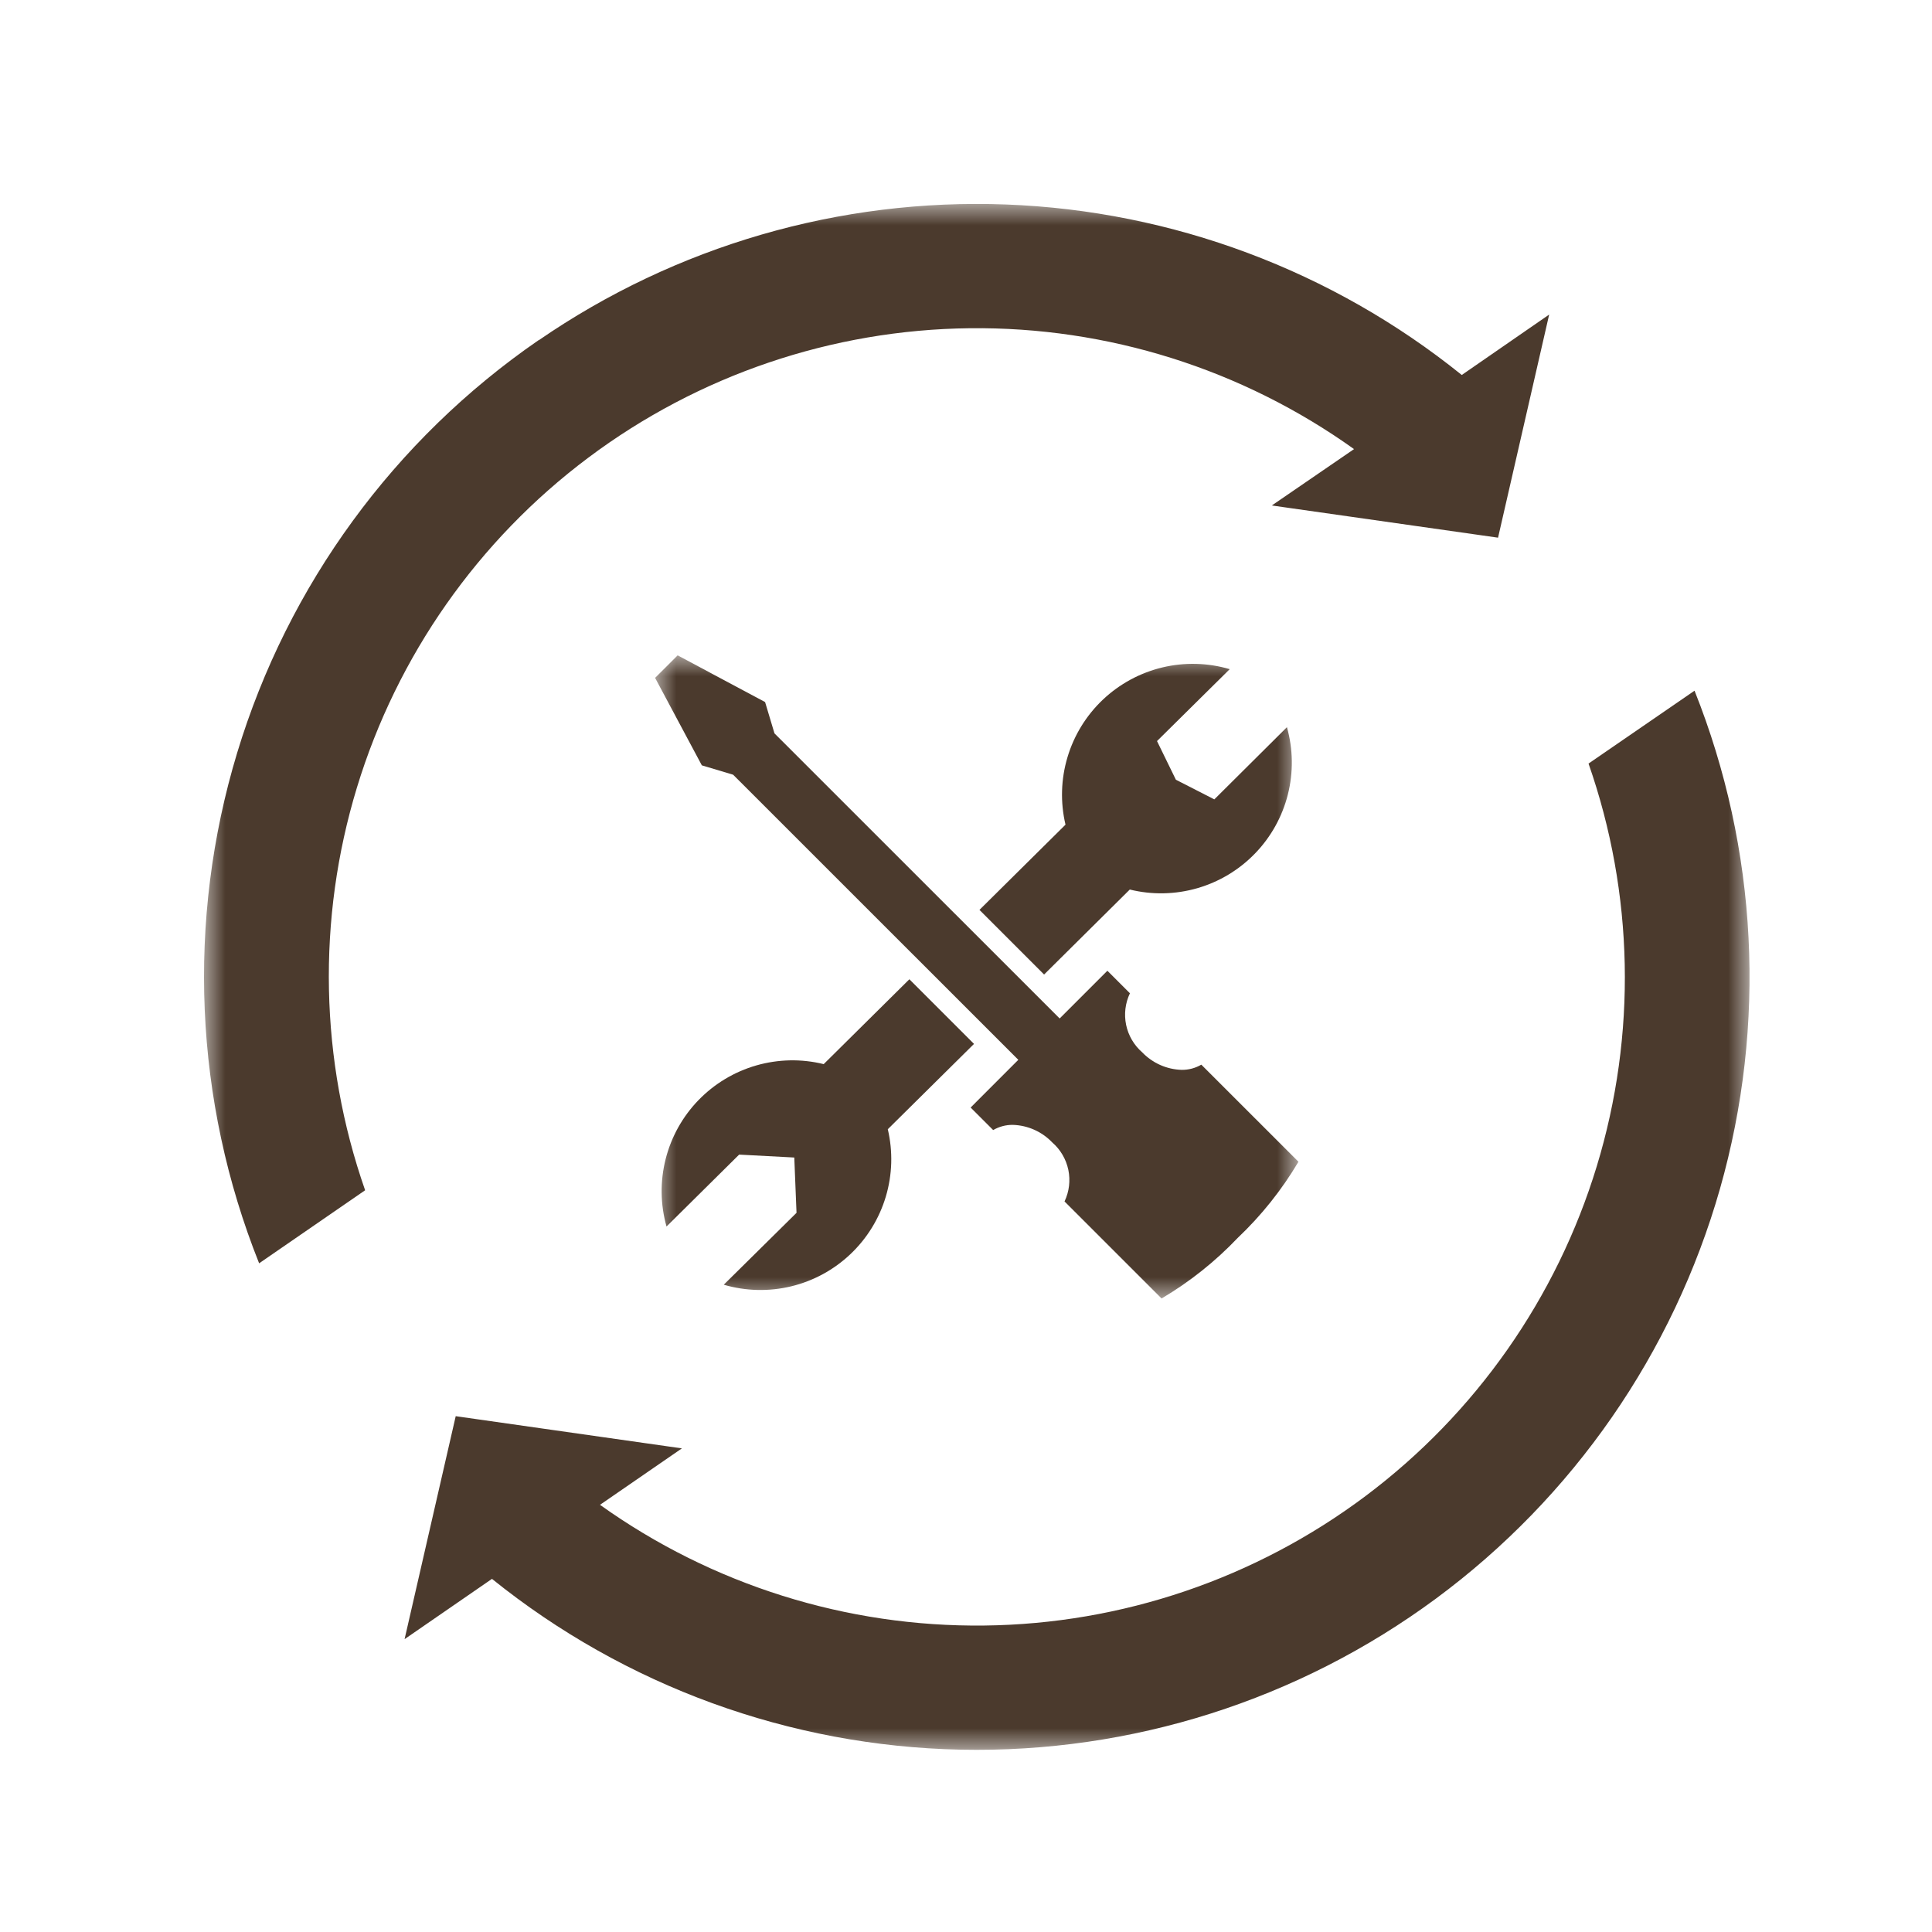 <svg width="90" height="90" viewBox="0 0 90 90" fill="none" xmlns="http://www.w3.org/2000/svg">
<rect width="90" height="90" fill="white"/>
<mask id="mask0_471_287" style="mask-type:luminance" maskUnits="userSpaceOnUse" x="8" y="8" width="75" height="75">
<path d="M83 8H8V83H83V8Z" fill="white"/>
</mask>
<g mask="url(#mask0_471_287)">
<mask id="mask1_471_287" style="mask-type:luminance" maskUnits="userSpaceOnUse" x="30" y="30" width="31" height="31">
<path d="M60.48 30.529H30.521V60.488H60.48V30.529Z" fill="white"/>
</mask>
<g mask="url(#mask1_471_287)">
<path d="M60.487 54.119L55.962 49.596C55.683 49.759 55.366 49.842 55.044 49.838C54.349 49.817 53.69 49.524 53.209 49.022C52.826 48.689 52.563 48.24 52.459 47.743C52.356 47.246 52.418 46.729 52.636 46.271L51.586 45.221L49.363 47.444L36.078 34.163L35.641 32.705L31.567 30.529L30.517 31.578L32.694 35.653L34.152 36.089L47.437 49.37L45.216 51.593L46.266 52.643C46.543 52.481 46.86 52.397 47.182 52.401C47.877 52.422 48.536 52.715 49.017 53.218C49.4 53.55 49.663 54 49.767 54.496C49.87 54.993 49.808 55.51 49.59 55.968L54.111 60.488C55.418 59.716 56.611 58.766 57.658 57.666C58.761 56.621 59.713 55.427 60.487 54.119Z" fill="#4B3A2D"/>
<path d="M45.373 48.629L42.362 45.618L38.371 49.571C37.337 49.316 36.254 49.338 35.23 49.632C34.206 49.927 33.278 50.485 32.537 51.25C31.796 52.015 31.269 52.962 31.008 53.994C30.747 55.027 30.761 56.11 31.049 57.136L34.432 53.786L37.001 53.922L37.105 56.498L33.716 59.847C34.739 60.147 35.822 60.172 36.858 59.922C37.893 59.672 38.845 59.154 39.618 58.421C40.391 57.688 40.959 56.765 41.264 55.745C41.569 54.724 41.601 53.641 41.357 52.604L45.373 48.629Z" fill="#4B3A2D"/>
<path d="M45.627 42.386L48.638 45.397L52.63 41.438C53.665 41.693 54.747 41.671 55.771 41.377C56.794 41.082 57.722 40.525 58.463 39.759C59.204 38.994 59.731 38.048 59.992 37.016C60.253 35.983 60.239 34.9 59.95 33.875L56.568 37.238L54.777 36.322L53.898 34.522L57.285 31.172C56.262 30.871 55.178 30.844 54.141 31.093C53.104 31.343 52.151 31.86 51.376 32.593C50.602 33.326 50.033 34.25 49.728 35.272C49.422 36.293 49.39 37.377 49.635 38.416L45.627 42.386Z" fill="#4B3A2D"/>
</g>
<mask id="mask2_471_287" style="mask-type:luminance" maskUnits="userSpaceOnUse" x="9" y="9" width="73" height="73">
<path d="M81.5 9.5H9.5V81.516H81.5V9.5Z" fill="white"/>
</mask>
<g mask="url(#mask2_471_287)">
<path d="M22.918 73.55L18.847 76.358L21.229 65.971L31.766 67.471L27.95 70.1C33.168 73.828 39.437 75.798 45.849 75.724C52.261 75.651 58.483 73.537 63.614 69.69C68.744 65.843 72.516 60.462 74.384 54.328C76.251 48.193 76.117 41.623 74 35.57L78.938 32.175C81.886 39.566 82.303 47.725 80.123 55.378C77.942 63.03 73.288 69.745 66.888 74.472C60.487 79.199 52.701 81.673 44.745 81.506C36.79 81.339 29.114 78.541 22.918 73.55ZM25.1 15.848C31.485 11.452 39.119 9.234 46.866 9.526C54.613 9.818 62.058 12.604 68.095 17.468L72.166 14.654L69.785 25.047L59.246 23.547L63.076 20.921C57.858 17.19 51.588 15.218 45.174 15.29C38.761 15.362 32.537 17.474 27.404 21.321C22.271 25.168 18.497 30.549 16.628 36.684C14.759 42.82 14.893 49.392 17.009 55.447L12.071 58.85C9.043 51.268 8.683 42.883 11.048 35.069C13.413 27.256 18.364 20.478 25.088 15.848H25.1Z" fill="#4B3A2D"/>
</g>
</g>
</svg>
